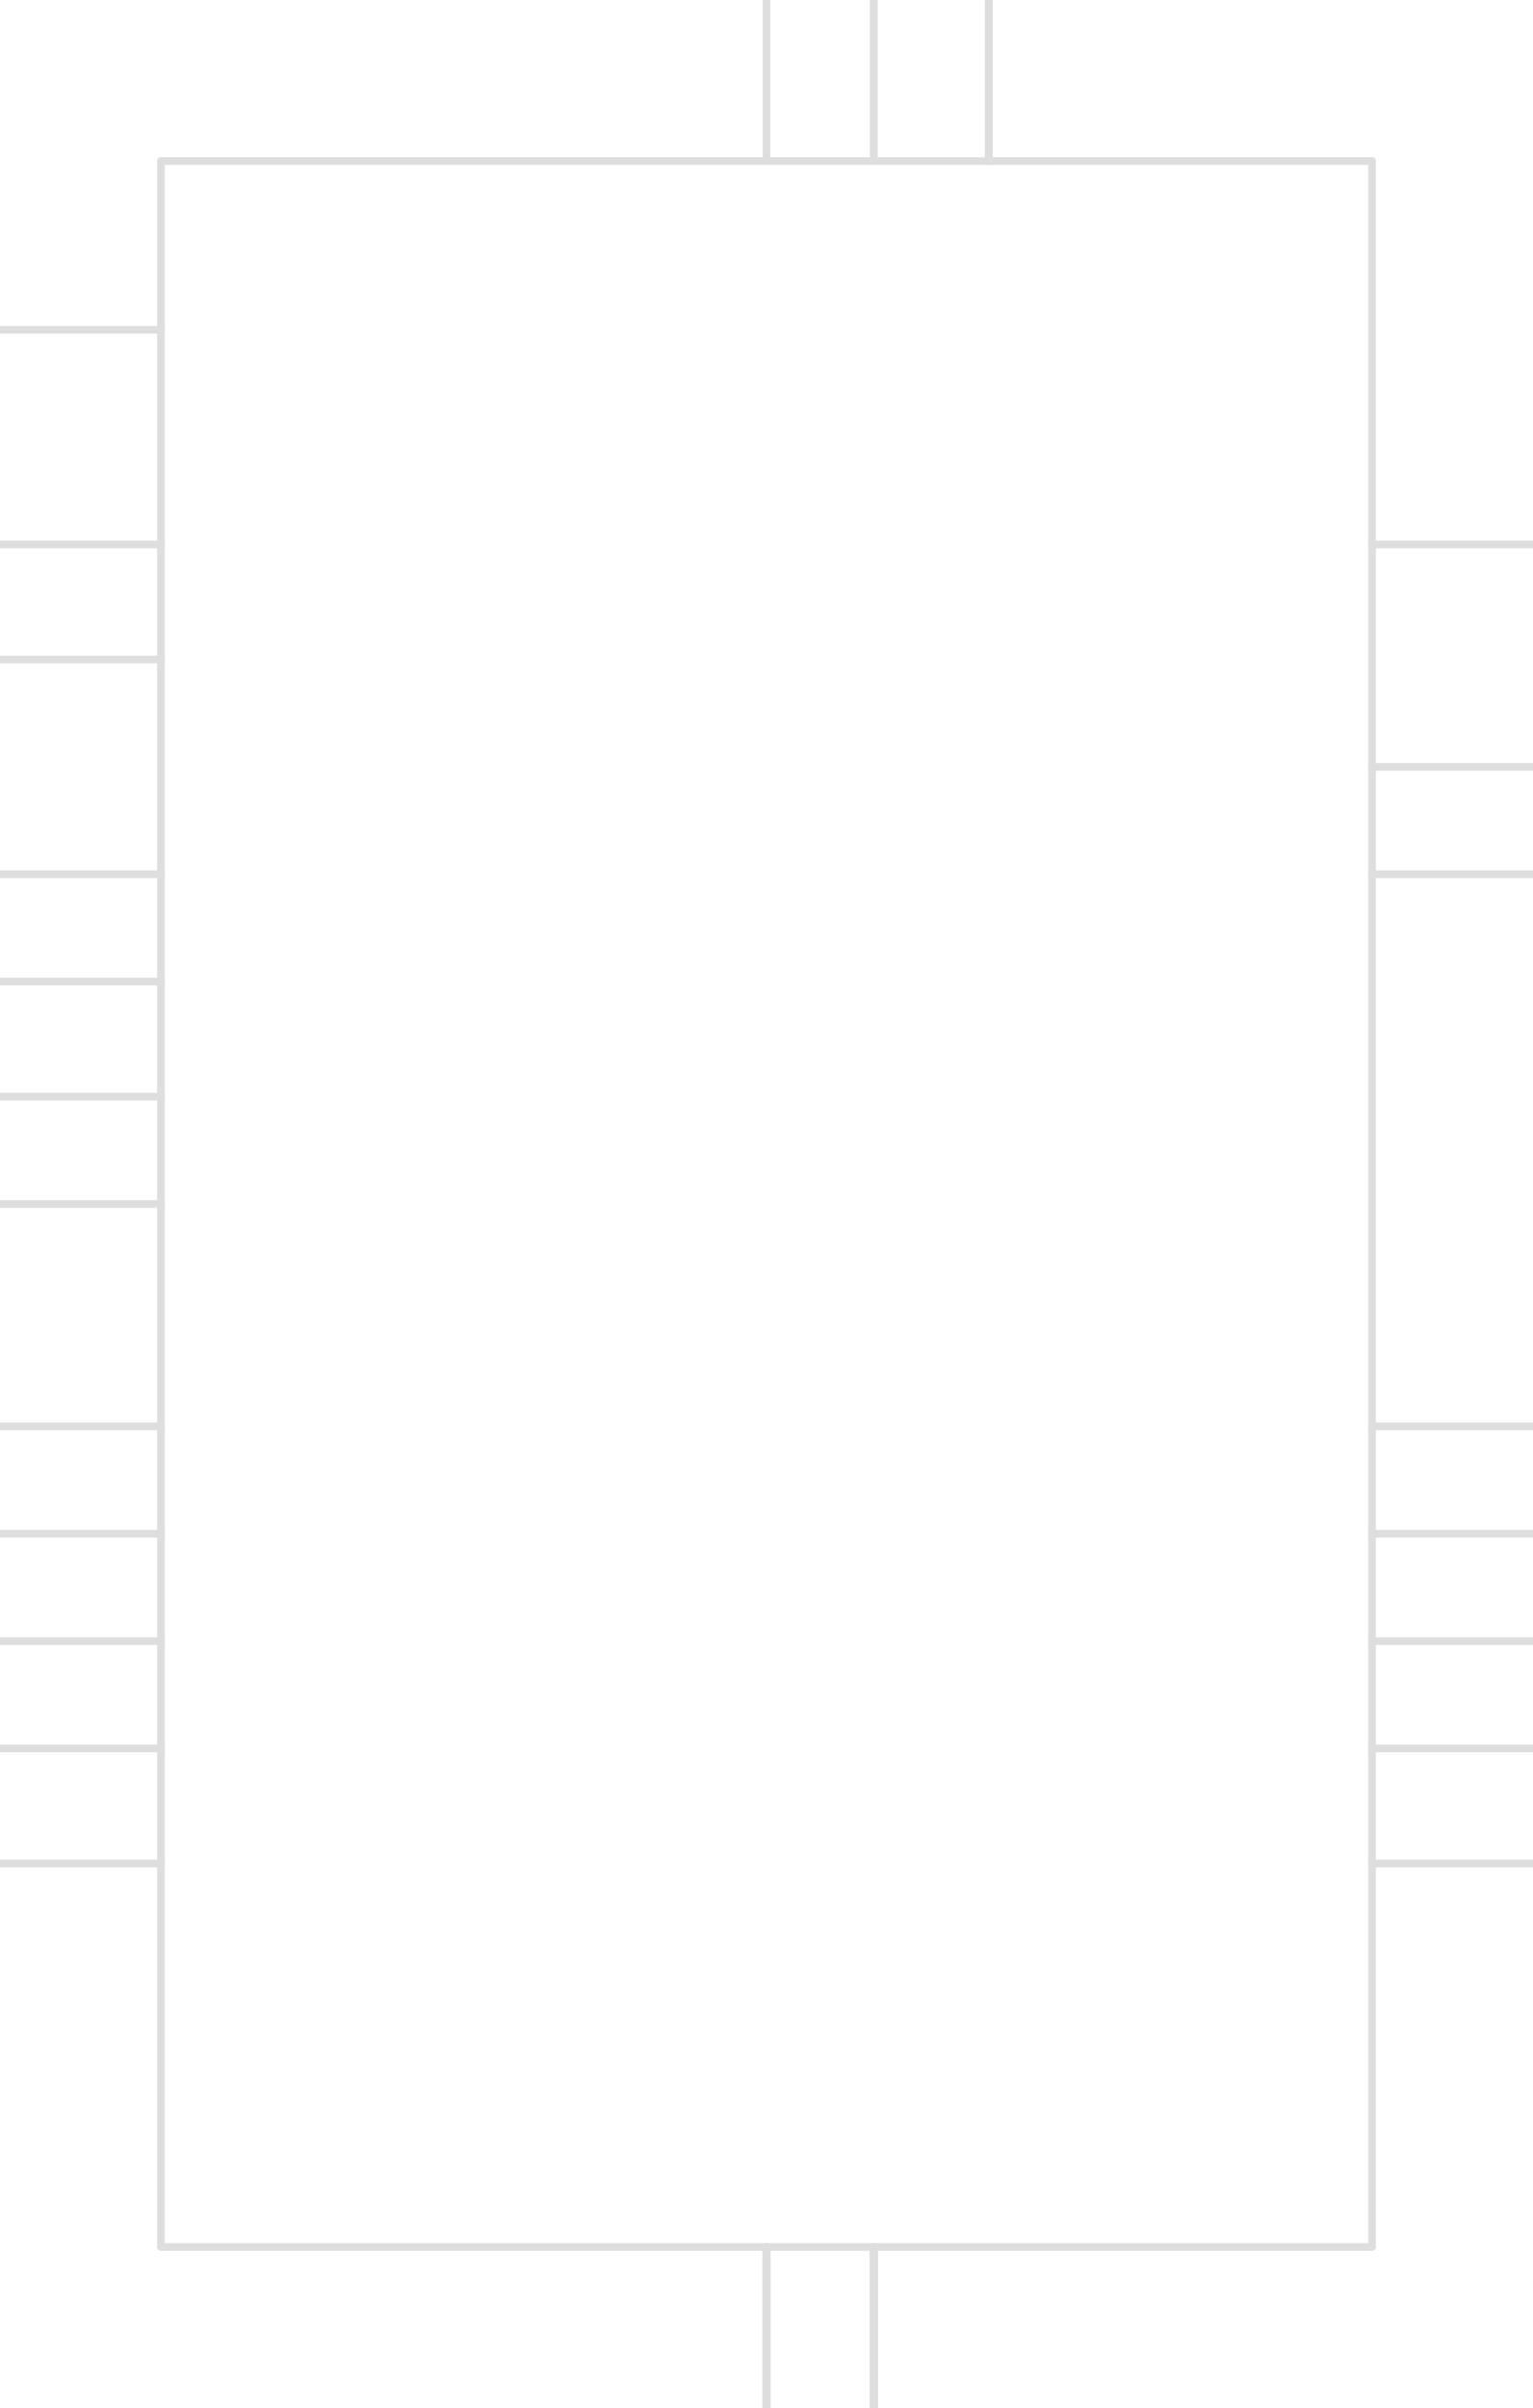 <?xml version="1.0" encoding="UTF-8"?><svg version="1.1" xmlns:xlink="http://www.w3.org/1999/xlink" width="200" height="314" viewBox="-100 -157 200 314" xmlns="http://www.w3.org/2000/svg"><path stroke="#DEDEDE" stroke-width="1" stroke-linecap="round" fill-opacity="0" d="M-79,-136 L79,-136"/><path stroke="#DEDEDE" stroke-width="1" stroke-linecap="round" fill-opacity="0" d="M79,-136 L79,136"/><path stroke="#DEDEDE" stroke-width="1" stroke-linecap="round" fill-opacity="0" d="M79,136 L-79,136"/><path stroke="#DEDEDE" stroke-width="1" stroke-linecap="round" fill-opacity="0" d="M-79,136 L-79,-136"/><path stroke="#DEDEDE" stroke-width="1" stroke-linecap="round" fill-opacity="0" d="M-100,-86 L-79,-86"/><path stroke="#DEDEDE" stroke-width="1" stroke-linecap="round" fill-opacity="0" d="M-100,0 L-79,0"/><path stroke="#DEDEDE" stroke-width="1" stroke-linecap="round" fill-opacity="0" d="M-100,-14 L-79,-14"/><path stroke="#DEDEDE" stroke-width="1" stroke-linecap="round" fill-opacity="0" d="M100,29 L79,29"/><path stroke="#DEDEDE" stroke-width="1" stroke-linecap="round" fill-opacity="0" d="M29,-157 L29,-136"/><path stroke="#DEDEDE" stroke-width="1" stroke-linecap="round" fill-opacity="0" d="M14,157 L14,136"/><path stroke="#DEDEDE" stroke-width="1" stroke-linecap="round" fill-opacity="0" d="M14,157 L14,136"/><path stroke="#DEDEDE" stroke-width="1" stroke-linecap="round" fill-opacity="0" d="M29,-157 L29,-136"/><path stroke="#DEDEDE" stroke-width="1" stroke-linecap="round" fill-opacity="0" d="M14,157 L14,136"/><path stroke="#DEDEDE" stroke-width="1" stroke-linecap="round" fill-opacity="0" d="M29,-157 L29,-136"/><path stroke="#DEDEDE" stroke-width="1" stroke-linecap="round" fill-opacity="0" d="M29,-157 L29,-136"/><path stroke="#DEDEDE" stroke-width="1" stroke-linecap="round" fill-opacity="0" d="M14,-157 L14,-136"/><path stroke="#DEDEDE" stroke-width="1" stroke-linecap="round" fill-opacity="0" d="M100,-43 L79,-43"/><path stroke="#DEDEDE" stroke-width="1" stroke-linecap="round" fill-opacity="0" d="M100,-57 L79,-57"/><path stroke="#DEDEDE" stroke-width="1" stroke-linecap="round" fill-opacity="0" d="M14,157 L14,136"/><path stroke="#DEDEDE" stroke-width="1" stroke-linecap="round" fill-opacity="0" d="M100,43 L79,43"/><path stroke="#DEDEDE" stroke-width="1" stroke-linecap="round" fill-opacity="0" d="M100,-86 L79,-86"/><path stroke="#DEDEDE" stroke-width="1" stroke-linecap="round" fill-opacity="0" d="M29,-157 L29,-136"/><path stroke="#DEDEDE" stroke-width="1" stroke-linecap="round" fill-opacity="0" d="M14,157 L14,136"/><path stroke="#DEDEDE" stroke-width="1" stroke-linecap="round" fill-opacity="0" d="M29,-157 L29,-136"/><path stroke="#DEDEDE" stroke-width="1" stroke-linecap="round" fill-opacity="0" d="M14,157 L14,136"/><path stroke="#DEDEDE" stroke-width="1" stroke-linecap="round" fill-opacity="0" d="M29,-157 L29,-136"/><path stroke="#DEDEDE" stroke-width="1" stroke-linecap="round" fill-opacity="0" d="M0,157 L0,136"/><path stroke="#DEDEDE" stroke-width="1" stroke-linecap="round" fill-opacity="0" d="M14,157 L14,136"/><path stroke="#DEDEDE" stroke-width="1" stroke-linecap="round" fill-opacity="0" d="M14,157 L14,136"/><path stroke="#DEDEDE" stroke-width="1" stroke-linecap="round" fill-opacity="0" d="M14,157 L14,136"/><path stroke="#DEDEDE" stroke-width="1" stroke-linecap="round" fill-opacity="0" d="M0,157 L0,136"/><path stroke="#DEDEDE" stroke-width="1" stroke-linecap="round" fill-opacity="0" d="M14,-157 L14,-136"/><path stroke="#DEDEDE" stroke-width="1" stroke-linecap="round" fill-opacity="0" d="M100,86 L79,86"/><path stroke="#DEDEDE" stroke-width="1" stroke-linecap="round" fill-opacity="0" d="M-100,-114 L-79,-114"/><path stroke="#DEDEDE" stroke-width="1" stroke-linecap="round" fill-opacity="0" d="M-100,86 L-79,86"/><path stroke="#DEDEDE" stroke-width="1" stroke-linecap="round" fill-opacity="0" d="M-100,29 L-79,29"/><path stroke="#DEDEDE" stroke-width="1" stroke-linecap="round" fill-opacity="0" d="M-100,71 L-79,71"/><path stroke="#DEDEDE" stroke-width="1" stroke-linecap="round" fill-opacity="0" d="M29,-157 L29,-136"/><path stroke="#DEDEDE" stroke-width="1" stroke-linecap="round" fill-opacity="0" d="M-100,57 L-79,57"/><path stroke="#DEDEDE" stroke-width="1" stroke-linecap="round" fill-opacity="0" d="M-100,43 L-79,43"/><path stroke="#DEDEDE" stroke-width="1" stroke-linecap="round" fill-opacity="0" d="M0,157 L0,136"/><path stroke="#DEDEDE" stroke-width="1" stroke-linecap="round" fill-opacity="0" d="M0,-157 L0,-136"/><path stroke="#DEDEDE" stroke-width="1" stroke-linecap="round" fill-opacity="0" d="M100,57 L79,57"/><path stroke="#DEDEDE" stroke-width="1" stroke-linecap="round" fill-opacity="0" d="M-100,-71 L-79,-71"/><path stroke="#DEDEDE" stroke-width="1" stroke-linecap="round" fill-opacity="0" d="M100,71 L79,71"/><path stroke="#DEDEDE" stroke-width="1" stroke-linecap="round" fill-opacity="0" d="M0,157 L0,136"/><path stroke="#DEDEDE" stroke-width="1" stroke-linecap="round" fill-opacity="0" d="M0,157 L0,136"/><path stroke="#DEDEDE" stroke-width="1" stroke-linecap="round" fill-opacity="0" d="M14,157 L14,136"/><path stroke="#DEDEDE" stroke-width="1" stroke-linecap="round" fill-opacity="0" d="M14,157 L14,136"/><path stroke="#DEDEDE" stroke-width="1" stroke-linecap="round" fill-opacity="0" d="M29,-157 L29,-136"/><path stroke="#DEDEDE" stroke-width="1" stroke-linecap="round" fill-opacity="0" d="M14,157 L14,136"/><path stroke="#DEDEDE" stroke-width="1" stroke-linecap="round" fill-opacity="0" d="M-100,-29 L-79,-29"/><path stroke="#DEDEDE" stroke-width="1" stroke-linecap="round" fill-opacity="0" d="M-100,-43 L-79,-43"/></svg>